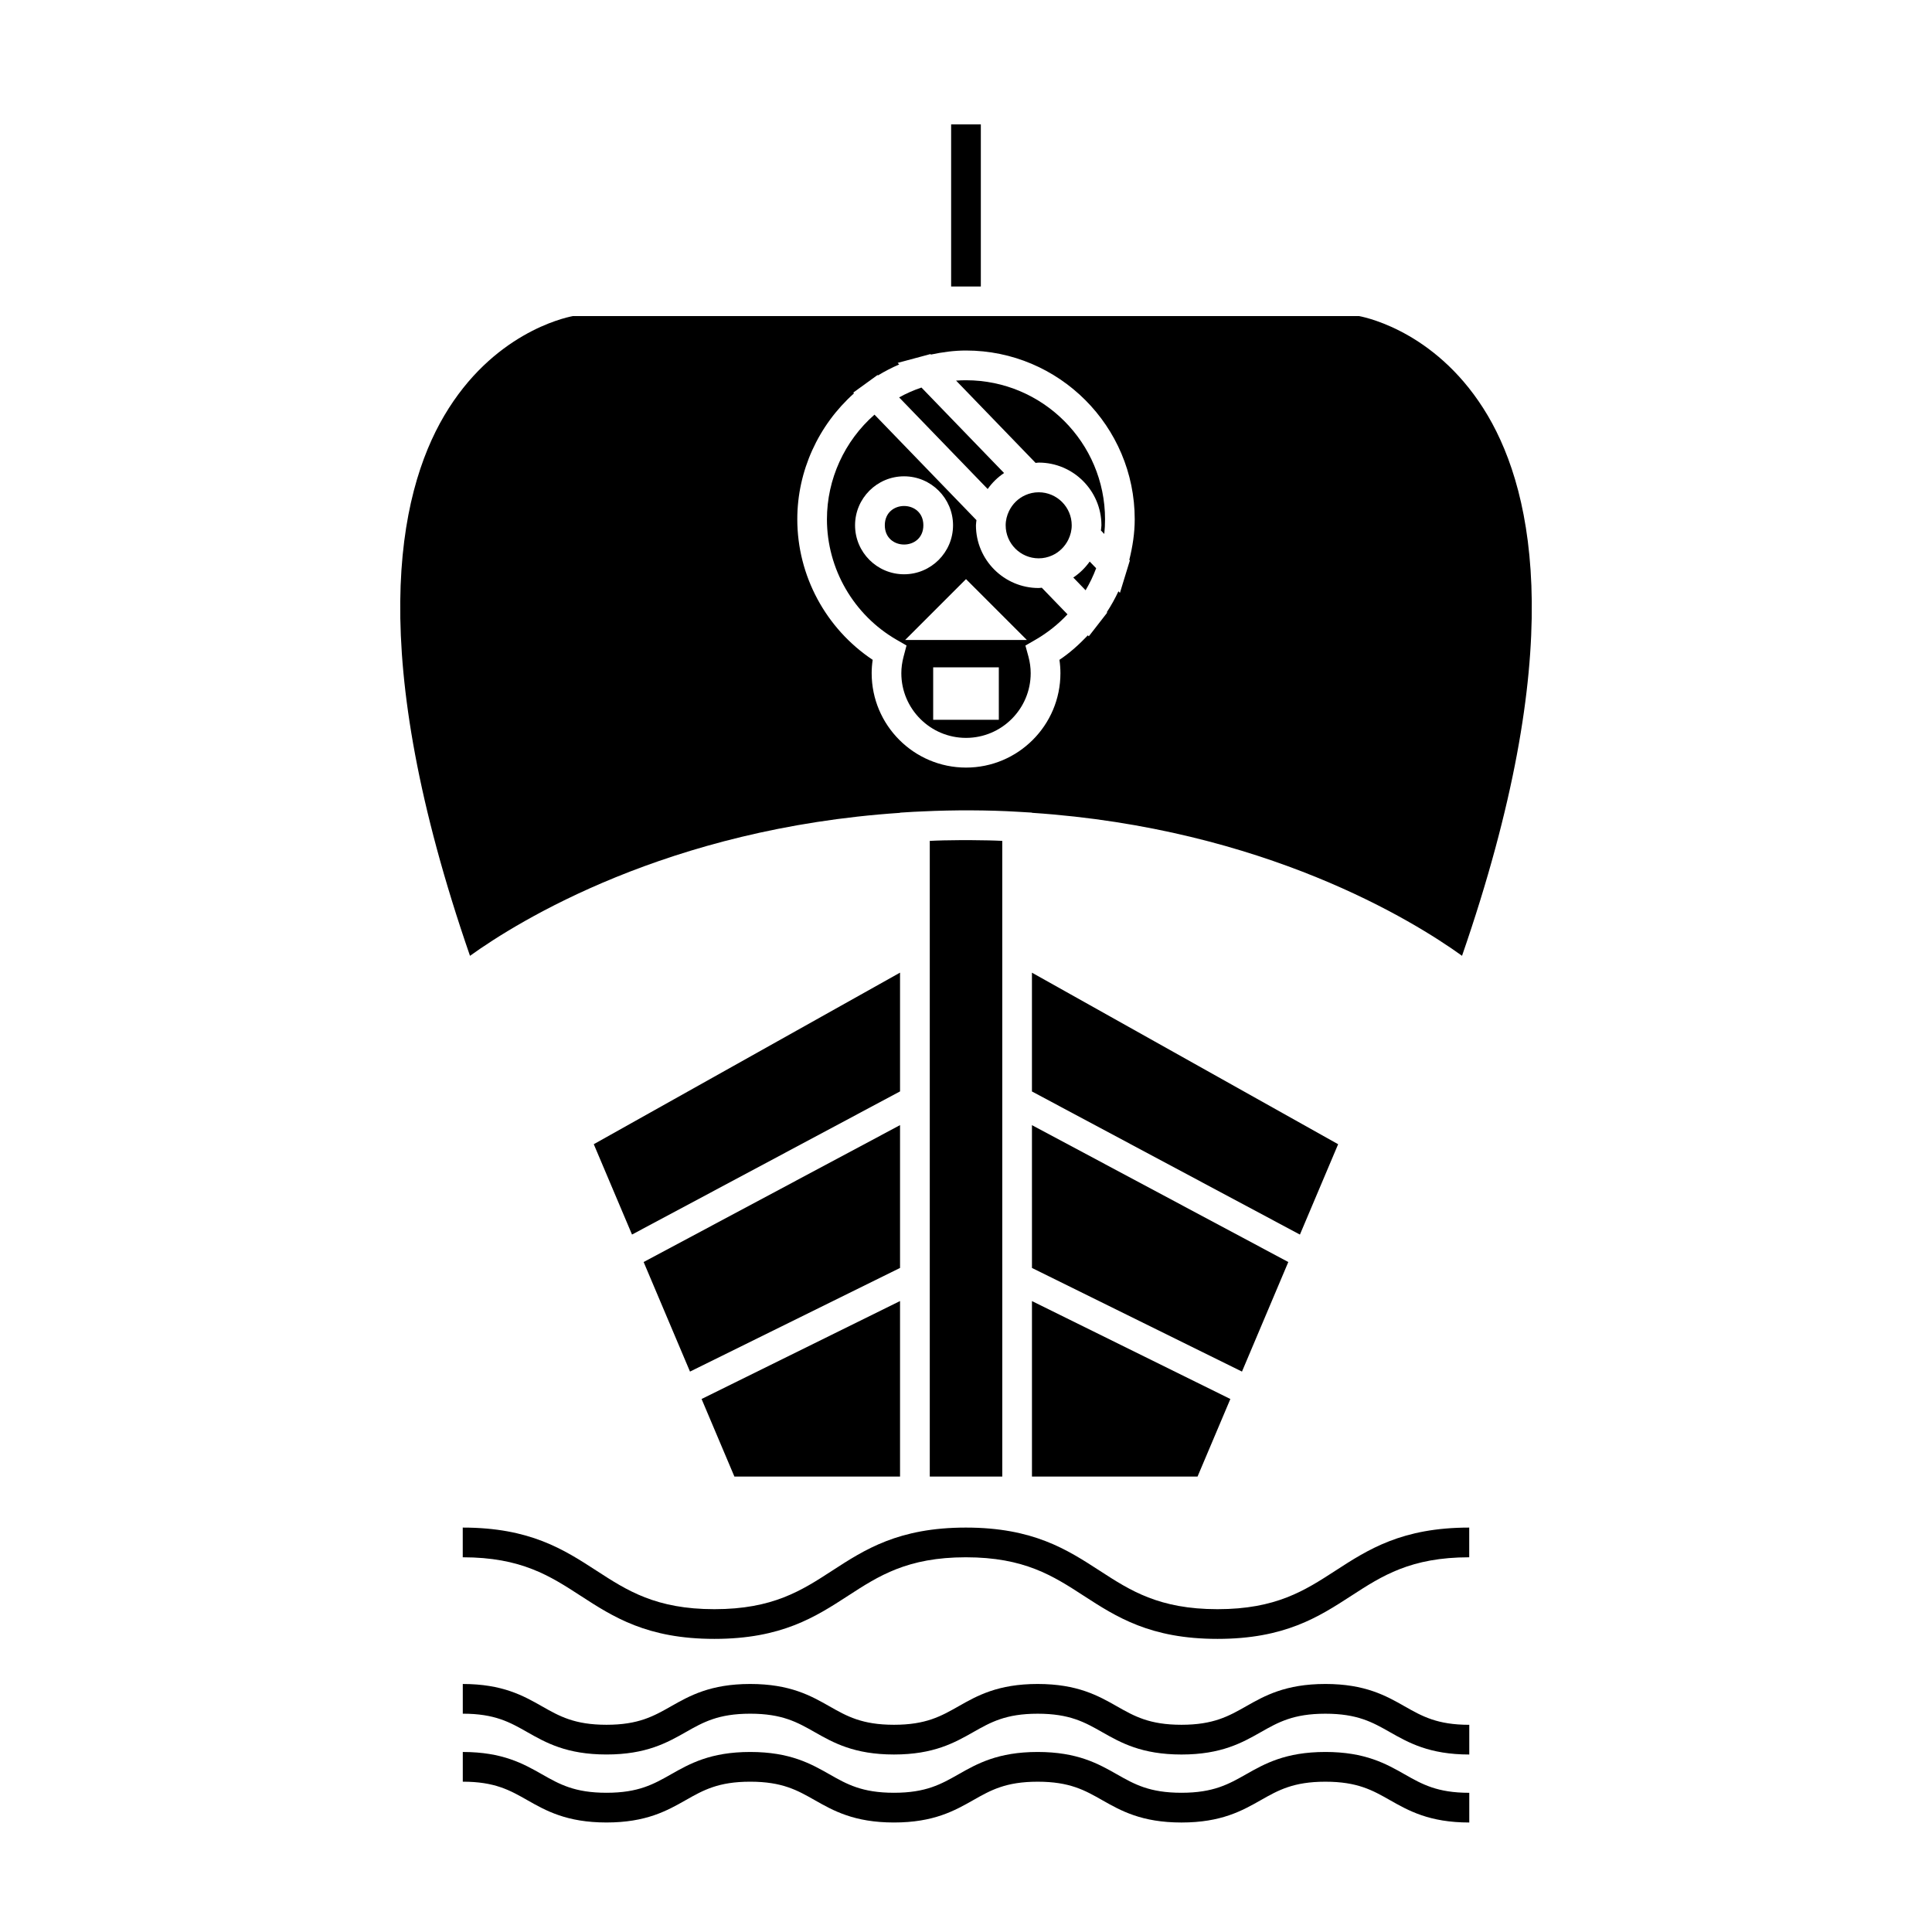 <?xml version="1.0" encoding="UTF-8"?>
<!-- Uploaded to: ICON Repo, www.iconrepo.com, Generator: ICON Repo Mixer Tools -->
<svg fill="#000000" width="800px" height="800px" version="1.1" viewBox="144 144 512 512" xmlns="http://www.w3.org/2000/svg">
 <g>
  <path d="m410.09 269.36-21.895-22.656c-2.047 0.691-4.023 1.562-5.918 2.609l23.469 24.281c1.18-1.664 2.644-3.106 4.344-4.234z"/>
  <path d="m498.62 447.23-81.145-45.461v31.48l71.016 37.926z"/>
  <path d="m388.7 283.2c0 6.809-10.215 6.809-10.215 0s10.215-6.809 10.215 0"/>
  <path d="m419.26 299.83c-9.168 0-16.625-7.457-16.625-16.625 0-0.469 0.102-0.902 0.137-1.363l-27.023-27.957c-7.945 6.965-12.602 17.102-12.602 27.734 0 13.129 7.078 25.367 18.477 31.934l2.613 1.508-0.77 2.914c-0.41 1.539-0.605 2.984-0.605 4.43 0 9.453 7.688 17.141 17.141 17.141s17.141-7.688 17.141-17.141c0-1.457-0.203-2.945-0.598-4.41l-0.801-2.922 2.625-1.512c3.176-1.832 6.035-4.094 8.527-6.758l-6.816-7.055c-0.277 0.016-0.535 0.082-0.82 0.082zm-48.66-16.625c0-7.16 5.824-12.977 12.988-12.977 7.16 0 12.977 5.82 12.977 12.977 0 7.16-5.82 12.984-12.977 12.984s-12.988-5.824-12.988-12.984zm38.098 51.551h-17.395v-13.902h17.395zm-24.824-21.16 16.129-16.125 16.129 16.129z"/>
  <path d="m417.48 480.02 55.656 27.465 12.277-29.035-67.934-36.277z"/>
  <path d="m417.48 535.3h43.883l8.695-20.551-52.578-25.949z"/>
  <path d="m382.52 535.3v-46.508l-52.594 25.957 8.695 20.551z"/>
  <path d="m382.52 442.17-67.949 36.281 12.285 29.035 55.664-27.469z"/>
  <path d="m409.61 366.84c-0.625-0.027-1.223-0.059-1.863-0.078-0.594-0.02-1.18-0.035-1.785-0.051-1.574-0.035-3.168-0.059-4.769-0.066h-2.598c-1.516 0.004-3.027 0.027-4.512 0.062-0.676 0.016-1.332 0.035-1.988 0.059-0.582 0.02-1.125 0.051-1.695 0.078v168.46h19.215z"/>
  <path d="m382.52 401.76-81.164 45.465 10.133 23.945 71.031-37.934z"/>
  <path d="m419.26 274.46c-1.254 0-2.441 0.273-3.516 0.75-1.91 0.844-3.441 2.356-4.344 4.231-0.551 1.148-0.887 2.414-0.887 3.769 0 4.828 3.926 8.754 8.754 8.754 1.25 0 2.434-0.273 3.512-0.75 1.91-0.844 3.441-2.356 4.352-4.231 0.551-1.148 0.887-2.414 0.887-3.773-0.004-4.824-3.93-8.75-8.758-8.75z"/>
  <path d="m400 244.77c-0.875 0-1.754 0.031-2.629 0.094l13.992 14.48 7.078 7.328c0.277-0.012 0.539-0.082 0.824-0.082 9.168 0 16.625 7.457 16.625 16.621 0 0.469-0.102 0.906-0.137 1.371l0.891 0.922c0.137-1.285 0.203-2.582 0.203-3.879-0.004-20.324-16.527-36.855-36.848-36.855z"/>
  <path d="m428.43 297.05 3.266 3.375c1.098-1.859 2.035-3.805 2.797-5.836l-1.711-1.77c-1.191 1.656-2.648 3.102-4.352 4.231z"/>
  <path d="m504.2 227.77h-208.4c-2.539 0.484-21.301 4.719-34.07 26.375-12.359 20.961-21.008 62.738 6.824 143.16 12.773-9.188 52.363-33.766 113.97-37.895v-0.051l3.695-0.227h0.004 0.031c0.75-0.047 1.586-0.066 2.367-0.105 8.008-0.395 17.367-0.371 25.164 0.105l3.699 0.219v0.051c61.645 4.121 101.21 28.703 113.97 37.895 27.832-80.426 19.18-122.2 6.824-143.16-12.77-21.617-31.496-25.871-34.086-26.367zm-60.773 64.746-0.676 2.219c-0.004 0.012-0.012 0.02-0.012 0.035l-1.945 6.34-0.395-0.41c-0.902 1.914-1.922 3.769-3.086 5.535l0.109 0.117-2.098 2.699c-0.004 0.004-0.012 0.012-0.012 0.016l-2.769 3.562-0.25-0.262c-2.297 2.41-4.754 4.648-7.531 6.496 0.172 1.18 0.262 2.367 0.262 3.543 0 13.793-11.219 25.012-25.012 25.012s-25.012-11.219-25.012-25.012c0-1.164 0.09-2.348 0.27-3.543-12.391-8.25-19.98-22.266-19.98-37.246 0-12.777 5.566-24.93 15.023-33.371l-0.195-0.199 3.652-2.644c0.004-0.004 0.012-0.012 0.02-0.016l2.766-2.004 0.109 0.109c1.812-1.105 3.695-2.066 5.633-2.906l-0.41-0.418 6.434-1.727s0.004-0.004 0.012-0.004l2.242-0.605 0.125 0.133c3.066-0.652 6.172-1.074 9.293-1.074 24.66 0 44.719 20.062 44.719 44.723 0 3.625-0.555 7.223-1.434 10.746z"/>
  <path d="m466.66 570.45c-15.508 0-23.133-4.945-31.203-10.18-8.68-5.625-17.648-11.445-35.492-11.445-17.832 0-26.801 5.82-35.473 11.449-8.066 5.238-15.688 10.176-31.18 10.176-15.508 0-23.129-4.945-31.199-10.18-8.676-5.625-17.648-11.445-35.48-11.445v7.871c15.508 0 23.129 4.945 31.199 10.18 8.676 5.625 17.648 11.445 35.48 11.445 17.82 0 26.793-5.82 35.465-11.445 8.066-5.238 15.688-10.18 31.188-10.18 15.512 0 23.133 4.945 31.203 10.18 8.68 5.625 17.648 11.445 35.488 11.445s26.812-5.82 35.492-11.445c8.07-5.238 15.695-10.18 31.211-10.18v-7.871c-17.84 0-26.812 5.82-35.492 11.445-8.074 5.231-15.699 10.18-31.207 10.18z"/>
  <path d="m495.23 590.27c-10.574 0-16.121 3.144-21.012 5.918-4.629 2.625-8.633 4.894-17.125 4.894-8.484 0-12.48-2.266-17.109-4.894-4.891-2.777-10.434-5.918-20.996-5.918-10.559 0-16.094 3.144-20.98 5.918-4.625 2.625-8.617 4.894-17.094 4.894-8.484 0-12.48-2.266-17.102-4.894-4.887-2.777-10.43-5.918-20.992-5.918-10.559 0-16.094 3.144-20.988 5.918-4.625 2.625-8.621 4.894-17.102 4.894s-12.469-2.266-17.094-4.891c-4.891-2.777-10.43-5.918-20.992-5.918v7.871c8.484 0 12.48 2.266 17.102 4.894 4.887 2.777 10.422 5.918 20.98 5.918 10.562 0 16.102-3.148 20.992-5.918 4.625-2.625 8.617-4.891 17.098-4.891 8.484 0 12.48 2.266 17.109 4.894 4.887 2.777 10.43 5.918 20.992 5.918 10.559 0 16.094-3.148 20.988-5.918 4.625-2.625 8.613-4.891 17.094-4.891 8.492 0 12.484 2.266 17.113 4.894 4.891 2.777 10.43 5.918 20.992 5.918 10.57 0 16.117-3.144 21.008-5.918 4.629-2.625 8.633-4.894 17.129-4.894 8.496 0 12.496 2.266 17.125 4.894 4.891 2.777 10.438 5.918 21.008 5.918v-7.871c-8.496 0-12.496-2.266-17.125-4.894-4.906-2.785-10.445-5.93-21.02-5.93z"/>
  <path d="m495.23 608.29c-10.574 0-16.121 3.144-21.012 5.918-4.629 2.625-8.633 4.894-17.125 4.894-8.484 0-12.48-2.266-17.109-4.894-4.891-2.777-10.434-5.918-20.996-5.918-10.559 0-16.094 3.144-20.98 5.918-4.625 2.625-8.617 4.894-17.094 4.894-8.484 0-12.48-2.266-17.102-4.894-4.887-2.777-10.43-5.918-20.992-5.918-10.559 0-16.094 3.144-20.988 5.918-4.625 2.625-8.621 4.894-17.102 4.894s-12.469-2.266-17.094-4.891c-4.891-2.777-10.43-5.918-20.992-5.918v7.871c8.484 0 12.48 2.266 17.102 4.894 4.887 2.777 10.422 5.918 20.98 5.918 10.562 0 16.102-3.148 20.992-5.918 4.625-2.625 8.617-4.891 17.098-4.891 8.484 0 12.48 2.266 17.109 4.894 4.887 2.777 10.43 5.918 20.992 5.918 10.559 0 16.094-3.148 20.988-5.918 4.625-2.625 8.613-4.891 17.094-4.891 8.492 0 12.484 2.266 17.113 4.894 4.891 2.777 10.43 5.918 20.992 5.918 10.57 0 16.117-3.144 21.008-5.918 4.629-2.625 8.633-4.894 17.129-4.894 8.496 0 12.496 2.266 17.125 4.894 4.891 2.777 10.438 5.918 21.008 5.918v-7.871c-8.496 0-12.496-2.266-17.125-4.894-4.906-2.785-10.445-5.93-21.02-5.93z"/>
  <path d="m396.06 176.96h7.871v42.965h-7.871z"/>
 </g>
</svg>